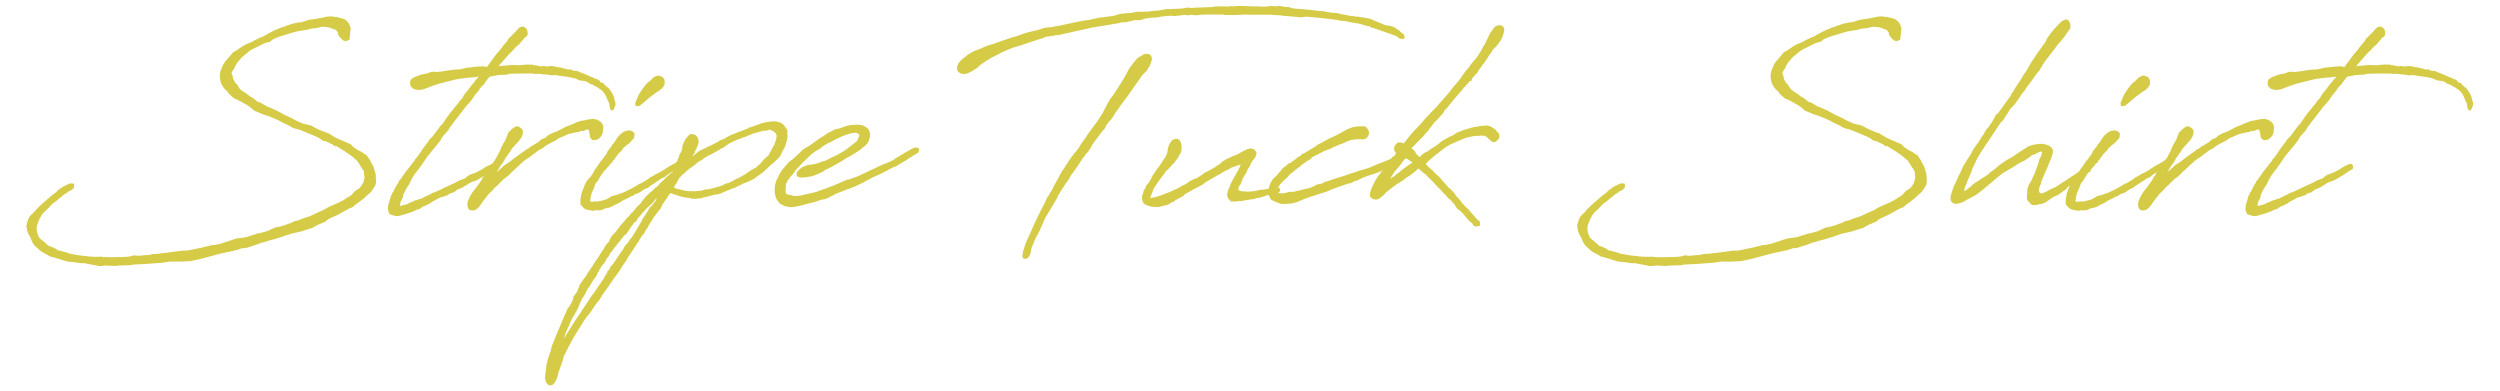<?xml version="1.0" encoding="UTF-8"?>
<svg id="_レイヤー_1" data-name="レイヤー 1" xmlns="http://www.w3.org/2000/svg" viewBox="0 0 422 66">
  <defs>
    <style>
      .cls-1 {
        fill: #d5cb47;
        stroke-width: 0px;
      }
    </style>
  </defs>
  <path class="cls-1" d="m56.67,24.72h-.11l-.49-.38-.26-.11-.64-.3c-.08,0-.08-.08-.11-.08l-.23-.04-.38-.08-.3-.23-.11-.08-.45-.26-1.02-.45-.57-.23-.83-.34-.08-.04-.72-.26-.75-.19-.34-.15-.23-.15-.42-.23-.72-.34-.11-.04-.91-.49c-.15-.04-.45-.19-.6-.26l-.91-.38-1.06-.34-.98-.41-.38-.15-.49-.41-.3-.26-.57-.38-.3-.15-.79-.45-.3-.15c-.08-.04-.11-.08-.15-.08l-.26-.08-.34-.19-.38-.34h-.04l-.38-.38-.23-.34-.15-.15-.3-.26-.11-.15-.15-.19-.15-.26-.15-.15-.04-.26-.15-.15-.04-.45-.08-.26v-.68l.04-.11.08-.49.19-.45.26-.6.19-.3.15-.23.53-.6.26-.3.53-.64.64-.34.23-.19.9-.6.34-.15.08-.08,1.06-.41.26-.19,1.02-.49.57-.23.94-.53.72-.38.08-.04,1.43-.6.15-.04.26-.08.15-.04.11-.08.49-.15.34-.11.3-.11.98-.19.45-.04c.23-.04.45-.15.68-.19.15-.04.38-.15.49-.19l.49-.08.75-.11.68-.11.15-.04.49-.08.68-.15.49-.04h.34l.26.08h.38l.38.11c.23.04.6.11.87.23l.23.08c.3.23.64.53.83.98l.04.15.11.34v.26l-.08.45v.41l-.08.45v.38l-.57.26-.45-.08-.45-.38-.42-.53-.08-.45-.19-.26-.19-.23c-.08,0-.19-.04-.23-.04l-.34-.15-.57-.19c-.15,0-.34-.08-.49-.08l-.72-.04-.53.15-.64.11-.57.04-.87.23c-.38.04-.87.15-1.24.19l-.38.08c-.26.04-.49.15-.72.19l-.75.23c-.75.23-1.36.38-2.22.75l-.49.26-.26.26-.3.11-.64.15-2.34,1.17-.42.3-1.13.94c-.42.45-.91,1.06-1.09,1.43l-.23.53-.3.41-.11.23c0,.08.04.19.04.26l.11.15.11.6.11.26.23.38c.04.08.11.15.19.19l.26.3.04.15c.08.15.23.3.3.45l.34.3.26.15.26.19.26.15.57.45.6.34.64.53.23.11c.11.04.23.08.34.08l.57.38.64.34c.08,0,.15.04.19.04l.57.26.68.3,1.62.87h.04l.87.41.19.08.41.26,1.32.6.45.11.49.11.57.15.64.38.64.3,1.09.45.49.15.3.19.38.23.42.26.79.38.64.26.83.38c.08.04.26.08.3.08l.26.23.26.3.15.11.15.11.38.23c.11.11.26.15.34.19.26.11.38.19.64.38l.11.08.49.3.45.64c.04.08.11.23.15.23l.19.41.38.68.11.45c.26.72.3.9.26,1.51,0,.04.04.11.04.15v.53l-.11.45-.38.6c-.26.53-.64.79-1.13,1.21l-.38.38c-.49.41-.91.68-1.43,1.06-.15.11-.42.38-.49.45l-.34.15h-.11l-2.41,1.32h-.08l-1.24.6-.42.38-.19.08-1.09.45-1.02.57-.57.15-1.24.41-1.7.38-1.89.64-1.39.41-.42.11-.26.04-.11.08-.98.26-.98.38-.53.15-1.02.34-.68.04-1.02.34-2.49.53-3.36.9-1.88.41-1.55.08h-1.92c-.42.04-.83.15-1.21.19l-1.06.08c-1.28.11-2.71.19-4,.23l-.15.08-.38.04-1.66.04h-.15l-.49.08-1.77-.08-.87.11-.34-.04-.87-.19c-.19,0-.38-.08-.53-.08l-.57-.11-.3-.08h-.57l-.49-.04-.11-.04-.57-.08-.87-.08-.49-.08-1.7-.53s-.11-.04-.11-.04l-.87-.23-.15-.04-.45-.3c-.83-.41-1.17-.57-1.62-1.09l-.45-.38-.38-.57-.3-.68-.04-.15-.19-.3-.26-.53-.15-.45v-.23l-.08-.26v-.23l.04-.26.15-.45s.04-.11.04-.15l.04-.19.15-.26c.04-.15.11-.26.3-.45l.23-.23.23-.19.42-.49c.23-.26.72-.75.98-.98l1.81-1.55.53-.38.3-.3.3-.26.72-.49.72-.34.3-.15.26-.04.53.08v.49l-.08.23-.3.3-.6.3c-.15.08-.15.19-.42.3l-.34.23-.08.04-.23.23-.34.26-.53.45-.38.3-.26.15-.08.11-.15.11-.34.38-.38.38-.72.68c-.34.45-.68,1.06-.87,1.62l-.15.41c-.04.11-.08.38-.08.45v.3l.08.49.08.26.11.3.23.41.11.11.49.38.57.49.34.34.19.04c.08,0,.15.04.19.04l.23.11.64.3.26.23h.04l1.21.3.49.15.34.15h.08c.94.19,1.92.34,2.94.41.04,0,.08.04.11.04l.72.04h.23s.04.04.19.04l.34-.04.15.04.19-.04h.49l.19.08.19-.04.38.04h1.55l.57-.04.15.04,1.39-.08.45-.08.49-.15.49.04.34.04,1.09-.11h.26l.64-.08.34-.11.98-.04.49-.08,1.32-.15,1.36-.19.38-.04.42-.08h.87l2.45-.49.87-.23.26-.04.49-.15.6-.04,1.06-.23.57-.19,2.07-.68,1.51-.19.75-.23,1.36-.45h.23l1.47-.41.42-.23.68-.3.23-.08.42-.04,1.17-.34.34-.15.79-.26.26-.19.91-.23.53-.23,1.36-.45,1.51-.72.26-.08.45-.23,1.02-.57.23-.08.49-.23.91-.38.38-.23.23-.08c.23-.15.6-.38.79-.53l.3-.15.42-.3.23-.26.34-.38.45-.3.26-.15c.57-.6.75-1.06.83-1.55,0-.04.08-.23.08-.26l-.08-.49-.04-.6s-.08-.11-.08-.11l-.04-.11-.3-.41-.68-1.09c-.34-.3-.91-.83-1.32-1.09l-.83-.57-.23-.15-.87-.53-.15-.11-.3-.15Z"/>
  <path class="cls-1" d="m81.74,11.23l.49.08.04-.11,1.02-1.4.11-.15.45-.6.42-.45.15-.19.42-.57.11-.11s.04-.11.04-.11l.26-.26.15-.19.11-.11.19-.26v-.04l.19-.3.42-.38.3-.34.19-.15.15-.15.38-.45.42-.41.42-.08.34.04.42.41.11.34.04.57-.23.3-.38.3-.26.34-.34.38-.23.3-.53.41-.38.45-.83.83-1.39,1.58-.34.41.38-.04.6-.04,1.13-.11,1.4.04,1.09-.11h1.06l.34.11h.26l.49.11c.08.04.34.08.42.08l.42-.08.53.11c.19,0,.38-.08.57-.08h.26l.42.04.45.11s.15.04.19.04l.38.04,1.02.26s.19.08.23.08h.6l.3.19.75.08c.08,0,.15.04.19.04l.23.19s0-.04.15,0l1.28.53s.11.08.15.08l.75.3q.08.04.11.04s.08.08.04.08l.26.04.53.26.15.26.23.15h.26l.3.38.34.3.11.11c.08,0,.11.04.15.04l.45.64.04.04.26.45.15.34.19.72.11.34v.45l-.26.64-.19.26-.26-.08-.19-.23-.11-.64c0-.08-.04-.19-.04-.26-.08-.19-.23-.53-.3-.64l-.23-.57-.26-.45-.3-.38-.34-.3h-.04l-.57-.41c-.11-.04-.3-.15-.3-.15-.04,0-.08-.04-.08-.04l-.38-.23-.23-.08c-.08,0-.38-.08-.53-.3l-.57-.23c-.19,0-.49-.08-.68-.08l-.34-.08-.45-.23-.57-.15c-.41-.11-.79-.15-1.24-.23-.23,0-.53-.08-.72-.08l-.64-.11c-.08,0-.19-.04-.23-.04h-.38l-.3.04-.68-.11c-.11,0-.23-.04-.3-.04h-.34l-.49-.08c-.3-.04-.6-.04-.87-.04l-.15.04-.11-.04c-.11,0-.23-.04-.34-.04h-.26c-1.21,0-2.41,0-3.62.04l-.15.04-.3.11-1.09.04-.45.04-1.36.26-.34.41-.49.64-.11.26-.23.15c-.23.26-.38.41-.57.68,0,.04-.04.15-.04.15l-.6.68-.57.83-.34.45-.72.79-1.21,1.58-.26.34-.72.9-.11.23-.23.23c-.08.08-.15.23-.23.34l-.23.41-.23.26-.26.3-.26.26-.26.34-.08.11-.15.34-.83,1.06-.49.57-.98,1.21-.68,1.02-.68.94c-.08.19-.11.11-.23.3l-.6.79-.15.23-.42.75c-.08.23-.19.38-.26.6l-.38.53-.42.79-.26.53v.19l-.04.26-.3.49c0,.15-.15.38-.15.53l-.04.34h.04l.68-.15.26-.08.3-.08.3-.19.3-.11.3-.11.3-.19.26-.04.34-.11.19-.11h.23l.98-.49.72-.34.38-.23.34-.08.15-.08,1.09-.49.45-.26.15-.04,1.7-.79.45-.26.26-.11.42-.15.53-.23.15-.19.6-.38.45-.15.53-.19.98-.53.11-.04.23-.19.6-.34.19-.08.11-.04.08-.04.26-.15.45-.04.23.19.04.34-.04.3-.38.23-.23.11-.08.08-1.02.68-.04.04-.3.15-.42.26-.6.34-.42.19-.34.08-.53.26-.26.15-.08.08-.53.3-.26.19-.94.38-.49.41-.26.08-.45.15h-.04c-.08.04-.19.15-.23.19-.08.08-.19.11-.23.15l-.23.04-.3.11-.19.08-.3.04s-.15.08-.15.08l-.23.11-.75.41-.38.19-.42.34h-.11l-.38.23-.6.23-.68.45-.38.08-.6.3-.98.34-1.4.41-.49.04-.19-.04-.26-.08-.23-.04-.45-.19-.19-.41-.08-.34v-.45c0-.08.04-.23.04-.26.04-.26.15-.6.34-1.17,0-.08.08-.3.08-.38l.19-.26v-.11l.08-.19.26-.34.15-.38.42-.75.19-.26c0-.08.08-.23.08-.26l.23-.26.19-.23c.08-.08.11-.23.19-.3l.19-.26.3-.45.3-.38.19-.26.3-.34.15-.23.3-.38.3-.34c0-.08.04-.15.04-.19l.23-.23.15-.19.3-.38.23-.34.26-.41.23-.34.3-.38s.04-.04.04-.08l.53-.68.23-.38.53-.53.38-.49c.23-.3.45-.64.79-1.06l.11-.19.34-.3c.45-.64.94-1.4,1.4-2l.19-.19.68-.87c.26-.26.34-.38.49-.6l.23-.34.42-.41.19-.41.53-.75h.11l.08-.15.41-.57.45-.57.3-.34.15-.26.42-.41.04-.15h-.19l-.45.08-1.13.08-1.13.15-.34.04-.26.04-.98.23-.3.08-1.92.49-.3.11-.26.08-.34.11-1.21.45-.34.15-.79.15-.68-.08-.38-.15-.23-.23-.26-.3-.04-.49.08-.34c.08-.15.15-.34.57-.53l.26-.11c.6-.26.94-.38,1.55-.49l.49-.08.6-.26.64-.04.23.08,1.51-.19.11-.04,1.06-.15.79-.08.11.04.26-.04h.11l1.02-.23.26-.08h.23l.64-.08.11-.04.19.04.64-.11h.49l.57-.04Z"/>
  <path class="cls-1" d="m83.88,28.98l.15-.11.64-.53.34-.34.42-.3.64-.41.72-.57.83-.6,1.17-.83.15-.11.42-.23.26-.26.19-.04c.11-.08.26-.15.34-.23l.75-.45.34-.34.23-.15.53-.19.42-.38.49-.3,1.02-.41h.04s.34-.15.45-.23c.15-.08.42-.19,1.06-.57l.72-.26,1.13-.49.42-.15.3-.11.45-.04c.68-.19,1.32-.3,1.88-.26.11.04.23.08.34.08.3.15.53.26.68.41.08.08.26.26.3.38l.15.41-.08.94-.15.45-.19.3-.3.3-.3.19-.3.08-.23.04-.3-.04-.38-.38-.04-.23-.04-.19v-.19l-.08-.26-.04-.26-.08-.26h-.3l-.53.23-.26.04-.19-.04-.41.19-.34.04c-.45.08-.94.23-1.36.3-.49.23-1.06.49-1.55.68-.04.04-.19.11-.23.11l-.19.19-1.51.79-.53.34-.26.23-.72.38-.15.08-.34.3-.57.38-.23.23-1.09.72-.98.87-.9.87-.26.19-.45.49-.57.49-.3.19c-.08.08-.23.19-.26.26l-.34.3-.34.38-.19.19-.19.15-.38.34-.11.19-.23.19-.15.19-.38.34-.87,1.09-.57.83-.34.41-.49.41c-.15.08-.38.11-.57.11-.34,0-.6-.15-.68-.38-.11-.15-.23-.83,0-1.32l.3-.68.45-.75.34-.41.26-.34.45-.6.26-.38.23-.34.15-.34.38-.49.08-.26.45-.53.11-.11c.15-.19.3-.53.45-.72l.23-.34.42-.6.34-.6.11-.19.15-.34.15-.19v-.04l.3-.72.26-.53.42-.72.38-.94.04-.15.15-.23.49-.49.6-.41.23-.08.26.04c.53.23.72.49.79.75v.23c0,.57-.34,1.06-.68,1.47l-.79.87-.34.38-.08.11-.15.26s-.23.34-.42.6l-.53.75-.15.3-.3.49-.3.34v.04l-.3.49-.38.57Z"/>
  <path class="cls-1" d="m108.5,32.11l-.45.34-.53.23-.3.08-.26.19-.11.08c-.15.04-.34.15-.49.19l-.38.23-.19.08-.72.34-.15.11-.6.38-.3.11s-.19.11-.23.11l-.53.3-.26.11-.26.08-.6.11-.53.26-.53.08-.53-.04-.45.11-1.02-.19c-.38-.11-.68-.34-.94-.72l-.19-.23.04-.3c-.04-.26,0-.75.11-1.09v-.23l.26-.75.3-.75s.08-.15.08-.23l.3-.53.26-.3s.04-.11.04-.11l.34-.3.19-.3c.08-.15.23-.3.3-.45l.11-.26.15-.26.11-.11c.11-.15.23-.38.34-.49l.34-.49.11-.19.45-.53.6-.83.19-.45.49-.6.19-.26.15-.3.19-.15.49-.75.38-.53.42-.38c.23-.23.79-.53,1.36-.53.26.08.57.11.87.49v.26l-.08.53-.34.38-.45.49-.53.41-.57.49-.11.26-.72.72-.38.53-.26.38-.26.26c-.04.11-.04.19-.04.23l-.38.23s-.08.15-.11.23l-.57.64-.53.6-.26.38-.19.3-.42.72-.19.19c-.15.15-.15.19-.19.26l-.23.64-.08.19-.34.75-.19.75v.15l-.08.45v.11h.26l.26.04.15-.04.23-.04.23.04h.19c.26-.04.49-.15.79-.19l.34-.11.34-.08s.11-.08.11-.08l.6-.34.15-.11.9-.23.6-.23.3-.08,1.24-.6.3-.15.6-.34.49-.3.3-.19.23-.04.23-.15.49-.3.26-.15.34-.23.15-.15.6-.3.19-.15.9-.45.34-.19.08-.04.26-.19h.08l.19-.19.26-.11.15-.15.42-.23.26-.15.15-.08.23-.11c.26-.15.49-.34.83-.53l.23-.19.42.04.3.26.04.34-.41.45-.23.08-.23.19-.6.3-1.17.72-.34.23-.49.41-.26.08-.19.08c-.68.45-1.36.94-2,1.32l-.23.23-.15.08-.42.15-.15.11-.3.15Zm3.66-18.63c.04.23.08.45,0,.83-.19.41-.53.83-1.36,1.28l-.45.34-.15.11c-.19.15-.49.34-.64.49l-.68.6-.6.49-.26.19c-.19.11-.45.11-.72.11l-.08-.49.04-.15.53-1.24.15-.26.53-.79.3-.41.15-.19.34-.38.26-.19.23-.19.57-.57.45-.23.3-.08c.64.08.91.34,1.06.64l.04.08Z"/>
  <path class="cls-1" d="m113.47,29.02c.08-.11.19-.38.23-.49l.19-.38v-.15l.42-.72c0-.08.04-.23.04-.3l.19-.34.15-.53.19-.3.23-.49c0-.15.08-.45.08-.6l.04-.23.15-.38s.08-.15.15-.26c.04-.04.04-.08.04-.11.04-.08.11-.26.38-.53l.08-.11.38-.38c.23-.11.41-.11.64-.04.75.11.98,1.02.83,1.51l-.19.6-.41.83c0,.08-.04.15-.04.23l-.38.49-.04.08.34-.23.53-.45.08-.04s.15-.15.23-.19c.11-.04.42-.23.49-.26l.45-.19.3-.15.15-.11.72-.3,1.28-.68.15-.15.23-.04c.3-.11.72-.34,1.36-.72l1.28-.53,1.81-.68.26-.19.38-.08,1.77-.64c.42-.11.94-.26,1.51-.26l.11-.04h.6l.34.04.26.11c.08,0,.26.04.3.04l.19.15.38.26.23.38.11.15.23.26.04.38-.04.11c.08.45.08,1.06-.15,1.66-.11.45-.23.83-.6,1.4l-.45.94-.38.41-.75.72-.26.19-.34.3-1.13,1.06-1.62,1.17-1.09.53-.75.26-.04.04-.19.11-.6.26-.53.3-.34.08-1.55.64-.45.23-.26.04-.3.11-.49.04c.11-.04-.6.15-.83.23l-.45.11-.19.04h-.08l-.38.11-.3.11-.53.04-.23.04h-.83l-.15-.04-.19-.08c-.83-.04-1.7-.26-2.38-.53-.08,0-.15-.04-.3-.11h-.04l-.57-.19-.34.41-.11.19v.04l-.94,1.32-.08.26-.19.38-.19.23c-.11.19-.34.38-.45.57l-.53.72-.91,1.43-.08.26-.34.45-.26.53-.3.3-.15.23c-.08.15-.23.3-.3.45l-.26.53-.19.19-.15.23v.04l-.3.45c-.23.38-.53.75-.75,1.13l-.23.34-.26.41-.11.23-.57.83-.11.15-.53.87-.38.53-.26.34-.53.72-.15.23-.34.49v.04l-.38.53-.34.45-.57.83v.04l-.15.19-.19.38-.6.72-1.17,1.73-.45.49c-.23.3-.49.79-.75,1.13l-.23.38c-.57.87-1.06,1.66-1.66,2.75l-1.21,2.38-.19.72-.53,1.51-.15.38-.11.38v.08l-.04.23-.15.41-.3.68-.42.45-.26.08-.19.04-.34-.15-.3-.34-.15-.45-.04-.19v-.23l.04-.49.08-.75.04-.11.04-.6.08-.45.11-.26c0-.11.08-.34.08-.45l.26-.75v-.15l.19-.34c.08-.3.11-.64.23-.98l.87-2.15.79-1.85.11-.3.3-.68.6-1.36.34-.41.49-.94.15-.64.6-.83.38-.94.11-.3.42-.6.45-.6.26-.38.23-.41.38-.53.94-1.47.49-.68.34-.57c.19-.3.38-.6.6-.87,0-.04,0-.11.04-.19l.34-.49.3-.26.19-.34c.04-.08.04-.11.04-.15l.26-.45.11-.23.34-.3.26-.3.79-1.02.68-.79.11-.08.15-.26.45-.41.6-.75.11-.04.68-.83.42-.38.08-.08c.04-.08.11-.15.19-.23l.3-.41.26-.34.34-.41.34-.3.34-.34.23-.15.15-.19.19-.11.3-.34.26-.15.23-.23.57-.64.3-.23.57-.6.38-.3.26-.26.34-.19Zm-3.43,5.69l.15-.23.19-.23.23-.26.04-.08.26-.53-.38.38-.19.3-.57.57-.38.3-.19.19-.49.53-.49.57-.42.49-.23.26c-.04.11-.11.34-.15.38l-.34.19-.11.15-.57.79c-.15.3-.42.6-.64.98l-.49.38-.04.08s-.04.11-.04.11l-.38.38c-.08.11-.15.3-.23.38l-.3.3-.23.34c-.15.19-.42.45-.42.53l-.19.23c-.08.15-.23.34-.38.49l-.19.3-.08.26-.23.23-.15.19-.34.68-.41.41c-.11.19-.3.53-.45.72l-.11.3-.19.23-.23.57-.53.72-.57.94-.38.53-.23.41-.11.3-.3.53-.23.3c-.08.23-.3.53-.3.6-.04.04-.08.15-.08.15l-.26.68-.49.98c-.08.15-.26.41-.34.6l-.19.23-1.13,2.53-.3.87-.08.23,1.73-2.75.38-.57c.34-.53.72-1.06,1.09-1.62l1.51-2.3.34-.41.68-1.02,1.09-1.58c0-.08.08-.19.08-.23l.45-.68v-.19l.41-.38c0-.08.04-.26.08-.34l.57-.64-.04.04,1.21-1.81.45-.6.3-.6.49-.49.38-.6.3-.34.45-.72.15-.23,1.02-1.73.26-.57.11-.11.45-.68.08-.11.26-.45.19-.34.34-.38Zm15.04-4.9l.68-.38.98-.68.34-.15.15-.15h.11l.34-.23.45-.41-.04.04.19-.15.15-.15.11-.19.49-.53.72-.64.72-1.36.15-.26.08-.08.11-.38.23-.57s-.04-.08-.04-.11l.04-.19.08-.26-.08-.3-.08-.11-.08-.15-.19-.15-.15-.11-.15-.08-.45-.19h-.08l-.23.04-.11.08-.15.04h-.45l-.15.04-1.21.34-.26.04c-.26.11-.64.3-1.02.41-.08.04-.34.19-.38.19l-.53.15-.41.19-.38.11c-.45.19-1.02.45-1.54.72l-1.06.75-.26.08-.19.15-.94.53-.53.3-.38.15c-.26.19-.6.34-.87.53l-.08.08-.26.19-.23.11-.42.26-.68.57-.9.64-.19.15-.6.57-.26.19-.08.08c-.08.11-.26.26-.34.38l-.08.08-.19.3-.23.45v.04l-.23.3-.19.3-.11.26s.11.04.15.04l.45.19h.26l.34.11.49.11c.08.04.23.08.3.08.42.04.83.08,1.21.08.42,0,.98-.04,1.47-.11.19-.04.42-.15.6-.19l.38-.04h.23c.94-.23,1.7-.41,2.45-.72l.38-.23.53-.11.83-.41.49-.3.26-.08.26-.15.23-.11Z"/>
  <path class="cls-1" d="m133.08,30.27s-.04,0-.04.04l-.38.75c0,.26-.04.79-.04,1.02-.04.11-.04.38.08.6.08.11.26.15.83.26l.53.15h.49l.57-.08,2.64-.6.64-.26,1.36-.45.34-.19.23-.04,2.22-.94.41-.19.42-.08,1.28-.45.11-.04c.68-.3,1.24-.6,1.77-.83l1.51-.72.53-.26.15-.04.38-.19.57-.19,1.13-.53.23-.19,1.73-1.06.75-.41c.26-.19.3-.19.45-.26.15-.11.26-.15.53-.19.23,0,.53,0,.64.26.11.23-.15.64-.41.79l-.3.15-.23.15-.79.49-.49.34-.08.04-.79.45-.3.19-.26.15-.19.15-.23.08h-.08l-.98.49c-.08.04-.23.15-.23.15l-.38.19c-.08.04-.34.15-.49.26l-1.43.64-.45.23c-.3.15-.6.34-.9.45l-.11.11-1.73.83-.94.38-.34.08-.34.15c-.45.19-.98.38-1.47.57-.19.08-.38.23-.57.3l-1.21.6-.75.15-.6.19-.64.23-.64.11-.23.08c-.15.08-.42.11-.75.19l-.64.19-.23.04-.72.15-.72.08-.94-.15-.94-.45-.53-.75-.19-.49-.11-.53-.04-.57.04-.3v-.34l.26-.94.26-.49c.08-.23.19-.34.26-.57l.42-.68.49-.57.68-.79.53-.38.45-.41.34-.3.53-.49.08-.08c.04-.08.15-.15.19-.23l.3-.26.3-.19.57-.3.08-.04.15-.11c.79-.57,1.62-1.21,2.53-1.73l.45-.34.98-.49.34-.19.19-.04.49-.08c.6-.19.87-.34,1.13-.41l.83-.19h.38c.11,0,.23-.04.34-.04h.57c.15,0,.38.04.53.04.23.08.34.15.42.19l.41.23c.23.19.42.34.49.64l.08.41.04.15-.04.41-.11.38-.15.49-.49.57-.45.34-.38.34-.45.3-1.17.72-.23.19-.23.04c-.9.6-1.73,1.09-2.6,1.55l-.19.11-1.09.53-.49.34-1.02.45-.68.26-1.13.19-.64.04h-.34l-.49-.23-.04-.38.04-.3c.6-.72.94-.87,1.55-1.09.04,0,.11-.08.15-.08.38-.04.87-.15,1.24-.19l.42-.11.38-.11.38-.15.83-.26.83-.45.79-.34c.38-.19.91-.53,1.28-.72l.26-.15.38-.3,1.55-1.21s.19-.19.23-.26q.04-.08.04-.15l.08-.19.19-.53s-.08-.04-.08-.08l-.3-.19c-.08-.04-.11-.08-.15-.08h-.41l-.26.04-.23.04c-.83.19-1.7.57-2.26.87l-.26.11-.45.23-.08.08-.83.38-.15.08-.68.41-.49.41-.6.34-.11.04-.6.45c-.08.08-.15.08-.23.15-.04.08-.15.19-.19.23l-.57.53-.26.26-.41.38-.49.53-.38.41-.26.26c-.08.08-.15.26-.23.34l-.26.38-.41.41-.3.49Z"/>
  <path class="cls-1" d="m229.1,2.78l.53.11c.15.04.26.04.34.04.23,0,.38.04.6.11.19,0,.3.08.49.08l.34.08.6.3,1.43.57.53.23h.3l.15.04.26.04.23.04.49.19.23.15.45.34-.04-.04c.23.08.3.23.34.3.19.11.45.34.6.45l.15.49-.11.26h-.38l-.38-.04-.34-.3-.45-.23-3.69-1.28h-.19l-.3-.19c-.08-.08-.26-.11-.53-.15l-.45-.11c-.08,0-.19-.08-.23-.08l-.68-.19-1.17-.19c-.53-.11-.98-.23-1.55-.3-.08,0-.23.04-.26.04l-.45-.15-.08.04-.15-.04-.53-.08c-.6-.11-1.21-.15-1.85-.23-.08,0-.11-.04-.15-.04h-.23l-2.49-.23-.79.11h-.26l-1.36-.15h-.19l-.41-.04-.72-.04-.11-.04-.79-.08h-.41c-.15,0-.26-.04-.38-.04h-.15c-.08,0-.15-.04-.23-.04h-3.81l-.3-.04h-.3l-1.51.08h-1.89l-.3-.04-.26-.04h-2.79l-.64.04h-.3l-.38.08h-.68l-.34-.08-.34.04-.34.08-.38-.11c-.08,0-.19.04-.26.04h-.34l-.15.04-.38.08-.26-.04-.19.08h-.38l-.45-.04h-.19l-.94.08c-.11.04-.34.04-.49.04l-.3.08-.64.11h-.64c-.45.04-.9.15-1.36.19l-.45.19-.75.08-.15-.04h-.15c-.11.04-.34.08-.53.08l-.11.08-.34.04-.49.15-.83.04c-.26.04-.57.15-.79.19l-.34.04c-.34.04-.75.15-1.06.19l-1.66.26-1.13.19-1.51.34-.53.11-.19.04c-.3.04-.57.15-.87.19l-.3.08-.68.15-1.51.34-.68.08-1.51.23c-.79.34-1.58.53-2.15.72l-2.11.72-1.17.34c-.68.23-1.43.57-2.07.87l-.23.11-1.02.53c-.34.15-.64.3-1.13.64-.72.45-1.17.75-1.51,1.06,0,.04-.04.15-.79.6l-.19.15-.94.45c-.23.08-.53.08-.91.08-.45-.15-.72-.45-.79-.6l-.04-.34c0-.45.19-.87.57-1.24l.3-.3.45-.34.49-.41,1.02-.6.49-.19.68-.26.94-.41.41-.15,1.25-.38s.26-.11.34-.15l1.47-.49.68-.23.9-.26,1.13-.41.75-.23,1.85-.45.72-.23.38-.11.53-.08.57-.04,1.28-.23,1.62-.34.53-.11.34-.08,1.92-.38.6-.04.11-.04c.6-.11,1.28-.3,1.88-.41l.6-.04.68-.11.94-.11c.3-.08.64-.23.98-.3l.53-.08.64-.08.79-.04.41-.08.45-.11,1.77-.04h.15c.19,0,.45-.04.68-.08l1.09-.11c.11,0,.23,0,.38-.04l.19-.04.6-.11.26-.04h.79l2-.11.15-.04.53-.08.23-.04.57.08h.15s.08-.04.23-.04l2.9-.11.15-.04h.26l.45-.08h1.58l.15.04.79-.08.45.04.38-.04.53-.04,1.36.04.83.04h.87l.72.04h.6l.6-.04.45-.08.72.08.45-.08h.26l.38.08.45.08.26.04h.41l.75.23c.26,0,.6.04.83.08h.26l1.7.15,1.92.23h-.04c.08,0,.15-.04.23-.04l.3.08.26.04.6.11c.11,0,.19.04.3.04l.26.04.53.04h.26l.49.15c.08.04.38.08.45.08l.45.08.38.08.49.11c.19,0,.45.04.64.04l.41.11Zm-50.18,29.79l-.34.45v.04l-.15.38-.11.19-.64,1.09-1.21,2-.34.72s-.04.15-.04.15l-.75,1.66-.26.45-.23.41c-.23.6-.49,1.13-.72,1.73,0,.08-.08.26-.08.34l-.11.6c-.11.49-.45.83-.72.9-.38.08-.68-.11-.64-.57,0-.04.04-.11.04-.15l.04-.41.45-1.43.98-2.19c.72-1.66,1.4-3.05,2.15-4.45l.57-1.24.15-.15c.15-.3.45-.83.64-1.06l.3-.64.9-1.62.45-.83.53-.79.68-1.06.6-.83.94-1.17.45-.72.79-1.13.26-.41,1.24-1.7.6-.79c.11-.23.3-.45.42-.68l.3-.45.98-1.89.11-.11c.04-.11.11-.3.19-.41l.79-1.06c.08-.11.15-.3.23-.38l.64-.98.68-1.09.6-1.09.34-.64.26-.38.57-.72.53-.64.94-.57c.49-.3,1.17-.19,1.39.19.26.53.11.83-.3,1.81l-.19.23-.3.53-.57.53-.42.53v.04l-.45.64-.68.94-.49.72-.72,1.02-.26.34-.75.98-.42.64-.49.64-.42.72-.19.26-.19.23-.15.15-.64.83v.08l-.19.38-.53.6-1.24,1.66-.34.49-.11.23-.53.87-.38.41-.68.9-.79,1.21-.75,1.06-.23.3-.23.34-.3.6-.49.6-.08.15-.34.53-.6.94Z"/>
  <path class="cls-1" d="m207.38,31.93c.08-.11.15-.38.34-.79v-.08l.15-.26c0-.08.04-.11.08-.19l.38-.68c.08-.15.26-.45.38-.64.04-.08.04-.11.04-.15l.11-.15c.04-.11.15-.23.23-.45l.19-.34s.04-.11.04-.19l.15-.26-1.24.41-.19.08-.26.08-.26.19-.91.45-.68.41-.23.11-2.19,1.28-.15.11-.26.23-1.09.6-.49.23-1.47.83-.08.04-.26.3-.11.08-.34.15-.53.3-.19.08h-.08l-.3.34-.26.04-.11.04-.23.15-.11.11-.38.19-.87.19-.23.08-.34.08-.26.04-1.13-.11-.45-.15c-.57-.19-.6-.26-.75-.41-.26-.38-.26-.6-.26-.87v-.3l.15-.49.15-.53.19-.23.11-.3v-.04l.26-.41.3-.34.45-.79.11-.3.23-.3.19-.26.34-.57.26-.3.3-.41.19-.3.19-.3.41-.6.15-.23.08-.15.15-.41s.08-.15.08-.26l.04-.34.11-.49.19-.49.45-.64.45-.19.3-.04.23.04.34.3c.11.19.23.45.26.79v.75l-.11.45-.23.38-.3.57-.34.45-.26.34-.38.38-.23.26-.19.19-.23.26-.23.19-.08.08-.75,1.02-.34.45c-.19.26-.38.53-.53.79l-.38.53-.15.26-.19.57-.11.26-.19.45s-.04.04-.04.11c0,.11-.04.04,0,.11h.15c.15,0,.42-.04.75-.15.34-.08.68-.19.75-.23l.64-.23.64-.26.26-.08.23-.11,1.55-.72c.08-.04.15-.15.23-.19l.41-.19.19-.08.23-.11.57-.45.94-.45.19-.04h.04l.83-.53c.08-.08.15-.08.23-.15l.3-.26.64-.3,1.13-.64.41-.3.45-.26.45-.45.42-.23.23-.15.49-.19.11-.08.19-.11,1.17-.45.15-.08.19-.15.87-.45.3-.15.34-.08.19-.04c.15,0,.42.04.64.15l.26.26.15.3v.23l-.08.26-.11.26-.57.75-.26.49c-.04.08-.08.26-.08.26l-.38.57-.15.38-.15.34-.26.3v.08l-.3.45c0,.08-.04.15-.04.19l-.15.34c0,.08-.04.19-.04.23l-.19.34-.19.19c-.08.23-.11.41-.11.53v.08c.11.11.26.19.57.23.11,0,.23.04.34.04h.3l.23.04h.26c.3,0,.64-.04,1.06-.11.08,0,.19-.04.26-.04l.19-.04.53-.15.23.04.9-.15.26-.08.49-.04.34-.04c.08-.04.11-.04.19-.04l.26-.04.53.08.11.26-.04.3-.38.34-.26.04-.11.04-.57.04-.38.11-.49.11-1.28.41-.42.04-.15.04-.49.15-.42.04-.26.04c-.08.04-.19.04-.26.04l-.45.08-.49.11h-.38c-.15,0-.26.04-.38.04-.26.04-.6.08-.79.04h-.08s-.19-.04-.26-.04l-.45-.49-.04-.15c-.11-.23-.15-.49-.08-.72,0-.04.04-.15.04-.19l.15-.45Z"/>
  <path class="cls-1" d="m219.18,28.27l-.83.68-.53.41-.19.15-.23.34-.72.64-.64.68-.19.38-.19.23-.11.19c0,.11-.04.26-.04.34l.11.15.11.04.26.11c.15.04.45.04.68,0,.11,0,.23-.04.34-.04l.49-.15.38-.04h.49l.53-.15.3-.04.38-.11,1.06-.26h.11l.57-.19.38-.15.23-.11.26-.19.91-.19.23-.08.23-.19.72-.19c.49-.19.98-.34,1.43-.49l1.02-.3,1.4-.49.23-.08.19-.04,1.06-.38.34-.08.42-.11.98-.34,1.02-.45.68-.26,1.51-.6c.41-.19.83-.45,1.28-.68l.53-.26.15-.15.23-.04h.34l.23.26.04.26-.19.38-.6.49-.3.11c-1.47.91-2.3,1.24-3.05,1.55l-.34.19-.6.19-.41.19h-.15l-.34.11-1.17.41-1.09.53-.49.15-.15.04-.19.15-.42.15-.23.04-.19.04-.11.04-.42.15-1.21.41-.34.15-.34.11-1.17.49-1.7.53c-.42.11-.83.3-1.24.41l-.91.34-1.17.49-.72.19-.91.08h-.26l-.23.04-.64-.08-.49-.19c-.08-.04-.15-.08-.19-.08l-.83-.38-.34-.64-.04-.3-.04-.23c0-.23,0-.34.04-.49v-.38l.19-.6.23-.45.15-.26.26-.3.45-.41.26-.3v-.04l.38-.38.34-.49.11-.04.3-.3.26-.11s.04-.11.08-.15l.3-.26.3-.08.45-.34s.34-.23.49-.34l.34-.34h.11c.15-.08.26-.15.38-.26l.3-.3.26-.04.15-.11,1.81-1.09.26-.23.83-.41.3-.19,1.02-.53,1.06-.49.42-.23.19-.11,1.32-.72.83-.3.26-.04.19-.04c.57-.11.91-.08,1.21-.08h.3c.15,0,.41.11.6.49.38.6.19,1.13-.19,1.47-.34.3-.57.23-.98.23h-.72l-.94.11-.53.19-1.17.53-.34.08-.49.26-.23.04c-.26.15-.68.34-.9.49h-.19l-.79.34-.75.41-.79.38-.11.04-.3.19-.26.3-.26.15-.45.26-.45.34-.38.26-.3.3-.15.08Z"/>
  <path class="cls-1" d="m244.93,17.41l-.15.15-.23.26v.08l-.75.79c-.04.11-.11.3-.15.34l-.94,1.06-.38.38-.19.15-.11.19-.19.19v.04l-.34.45-.26.3-.11.23-.53.53-.3.41c-.34.38-.79.75-1.13,1.13l-.38.41-.42.41-.11.15.19.11.49.49.04.26.19.19.19.15.26.26.34-.34.49-.38.57-.26.04-.04c.08-.04.15-.15.34-.23l.23-.19.23-.15.23-.11.87-.64.3-.26.45-.3.64-.34.53-.3.19-.04.08-.04.83-.53.23-.08c.34-.11.68-.3,1.02-.41l.34-.08.23-.08.83-.23.91-.15c.08,0,.08-.04.15-.04.15-.04.38-.04.6-.04l.45-.08.38.04.34.08.34.15.15.11.57.38.15.26.34.34.11.57-.15.34-.38.38-.3.19-.23-.04-.26-.08-.3-.26-.34-.34-.45-.34-.23-.04-.38-.04-.34.04-.83.04-.57.08-.3.11-.42.04-.38.15-.11.04-1.06.45-.38.15c-.57.26-1.17.53-1.73.9l-.34.26-.6.49-.26.19c-.3.23-.6.45-.91.72l-.68.57c-.11.15-.38.41-.45.49l-.11.04.38.41.11.11.45.41.3.26.75.79s.15.04.15.04l1.73,2,.19.11.26.3s.11.04.11.04l.57.68.08.19.08.08.68.75.11.15.19.26.08.15s.11.08.15.08l.19.26s.08.11.11.11l.34.3.15.15.3.34.26.3,1.02,1.17c.11.08.34.23.38.23l.11.53-.11.3-.49.08h-.34l-.3-.3-.11-.26h-.08l-.53-.45-.3-.38-.79-.94-.38-.34-.45-.3-.26-.41-.23-.34-.72-.83s-.23-.15-.26-.15l-.53-.64c-.08-.04-.19-.15-.23-.19l-.64-.72-.41-.38-.94-1.02-1.17-1.17-.41-.3-.45-.41-.26-.26-.26.19-.38.38-.42.3-.3.26-.75.45-.53.45-.45.26-.83.53-1.51,1.17-.41.45-.3.26-.49.38-.26.15-.34.04-.23-.04-.34-.08-.38-.38-.08-.34.08-.41.08-.15.08-.34.11-.26.3-.64.38-.72.23-.38.57-.75.23-.3.38-.45.3-.38.3-.41.49-.57.04-.04c.04-.15.19-.45.23-.57l.23-.04.19-.23.19-.3.04-.08s-.04,0-.04-.04l-.23-.3-.08-.49.11-.38.45-.53.34-.04h.26l.26.04.19.15,1.36-1.7,1.39-1.47,1.02-1.17,1.39-1.47.45-.41.04-.08,1.02-1.17.45-.49.72-.87c.15-.19.34-.49.49-.64l1.09-1.28c.38-.57.83-1.13,1.21-1.7l.34-.3.34-.57,1.06-1.24.6-.94.23-.38.34-.68.19-.26.08-.08v-.08l.45-.9.26-.64.79-1.09c.26-.3.72-.45,1.28-.34.26.26.42.41.42.68l-.08.45c-.11.49-.23.98-.6,1.51l-.72.94-.45.41-.15.19-.23.45-.19.19-.3.49c-.08.11-.19.34-.26.41l-.38.53-.26.34-.15.15s-.04.15-.08.19l-.57.75-.11.26-.23.26-.23.23-.15.19-.3.3c-.04.11-.08.41-.08.41l-.3.08-.34.34v.08l-.42.41-.15.19-.19.19-.34.45-.23.23-1.47,1.73Zm-9.5,12.25l.34-.3.19-.11.34-.26.26-.26.57-.38.11-.11,1.21-.83c-.11-.08-.34-.15-.38-.23l-.34-.23-.11-.11s-.08-.04-.42-.08l-.26.3-.45.64-.57.68-.49.57c-.19.3-.49.72-.64,1.02l-.11.23.34-.26.42-.26Z"/>
  <path class="cls-1" d="m318.44,24.72h-.11l-.49-.38-.26-.11-.64-.3c-.08,0-.08-.08-.11-.08l-.23-.04-.38-.08-.3-.23-.11-.08-.45-.26-1.02-.45-.57-.23-.83-.34-.08-.04-.72-.26-.75-.19-.34-.15-.23-.15-.42-.23-.72-.34-.11-.04-.91-.49c-.15-.04-.45-.19-.6-.26l-.91-.38-1.06-.34-.98-.41-.38-.15-.49-.41-.3-.26-.57-.38-.3-.15-.79-.45-.3-.15c-.08-.04-.11-.08-.15-.08l-.26-.08-.34-.19-.38-.34h-.04l-.38-.38-.23-.34-.15-.15-.3-.26-.11-.15-.15-.19-.15-.26-.15-.15-.04-.26-.15-.15-.04-.45-.08-.26v-.68l.04-.11.08-.49.19-.45.26-.6.19-.3.15-.23.53-.6.26-.3.53-.64.64-.34.23-.19.9-.6.34-.15.08-.08,1.06-.41.26-.19,1.02-.49.57-.23.94-.53.72-.38.08-.04,1.43-.6.15-.04.26-.08.15-.04.11-.08.49-.15.34-.11.3-.11.98-.19.45-.04c.23-.04.45-.15.68-.19.15-.04.38-.15.49-.19l.49-.08.75-.11.68-.11.15-.04.49-.08.68-.15.49-.04h.34l.26.08h.38l.38.11c.23.04.6.11.87.23l.23.08c.3.23.64.53.83.98l.04.15.11.34v.26l-.08.45v.41l-.08.45v.38l-.57.26-.45-.08-.45-.38-.42-.53-.08-.45-.19-.26-.19-.23c-.08,0-.19-.04-.23-.04l-.34-.15-.57-.19c-.15,0-.34-.08-.49-.08l-.72-.04-.53.15-.64.11-.57.04-.87.23c-.38.04-.87.15-1.24.19l-.38.08c-.26.04-.49.15-.72.19l-.75.23c-.75.23-1.36.38-2.22.75l-.49.26-.26.26-.3.11-.64.15-2.34,1.17-.42.3-1.13.94c-.42.45-.91,1.06-1.09,1.43l-.23.53-.3.41-.11.23c0,.08.04.19.04.26l.11.15.11.6.11.26.23.38c.04.08.11.15.19.19l.26.3.04.15c.08.15.23.3.3.45l.34.3.26.15.26.19.26.15.57.45.6.34.64.53.23.11c.11.04.23.08.34.08l.57.38.64.34c.08,0,.15.04.19.04l.57.26.68.3,1.62.87h.04l.87.41.19.08.41.26,1.32.6.45.11.49.11.57.15.64.38.64.3,1.09.45.49.15.3.19.38.23.42.26.79.38.64.26.83.38c.08.04.26.08.3.08l.26.23.26.3.15.11.15.11.38.23c.11.11.26.15.34.19.26.11.38.19.64.38l.11.08.49.3.45.64c.04.08.11.23.15.23l.19.41.38.68.11.45c.26.72.3.9.26,1.51,0,.04.04.11.04.15v.53l-.11.45-.38.6c-.26.53-.64.79-1.13,1.21l-.38.38c-.49.41-.91.68-1.43,1.06-.15.11-.42.38-.49.45l-.34.15h-.11l-2.41,1.32h-.08l-1.24.6-.42.38-.19.08-1.09.45-1.02.57-.57.15-1.24.41-1.7.38-1.89.64-1.39.41-.42.11-.26.04-.11.08-.98.26-.98.38-.53.15-1.02.34-.68.04-1.02.34-2.49.53-3.36.9-1.88.41-1.55.08h-1.92c-.42.04-.83.15-1.21.19l-1.06.08c-1.28.11-2.71.19-4,.23l-.15.08-.38.04-1.66.04h-.15l-.49.08-1.77-.08-.87.11-.34-.04-.87-.19c-.19,0-.38-.08-.53-.08l-.57-.11-.3-.08h-.57l-.49-.04-.11-.04-.57-.08-.87-.08-.49-.08-1.7-.53s-.11-.04-.11-.04l-.87-.23-.15-.04-.45-.3c-.83-.41-1.17-.57-1.62-1.09l-.45-.38-.38-.57-.3-.68-.04-.15-.19-.3-.26-.53-.15-.45v-.23l-.08-.26v-.23l.04-.26.15-.45s.04-.11.04-.15l.04-.19.15-.26c.04-.15.11-.26.3-.45l.23-.23.23-.19.42-.49c.23-.26.72-.75.98-.98l1.81-1.55.53-.38.3-.3.3-.26.72-.49.72-.34.3-.15.26-.04.53.08v.49l-.08.23-.3.3-.6.3c-.15.08-.15.19-.42.3l-.34.23-.08.04-.23.23-.34.26-.53.45-.38.3-.26.15-.08.11-.15.11-.34.38-.38.38-.72.68c-.34.45-.68,1.06-.87,1.62l-.15.41c-.04.11-.08.38-.08.45v.3l.08.49.08.26.11.3.23.41.11.11.49.38.57.49.34.34.19.04c.08,0,.15.04.19.04l.23.11.64.3.26.23h.04l1.21.3.49.15.34.15h.08c.94.19,1.92.34,2.94.41.04,0,.08.04.11.04l.72.04h.23s.04.04.19.04l.34-.04.15.04.19-.04h.49l.19.08.19-.04.38.04h1.55l.57-.04.15.04,1.39-.08.45-.08.49-.15.49.04.34.04,1.09-.11h.26l.64-.08.34-.11.98-.04.49-.08,1.32-.15,1.36-.19.38-.04.42-.08h.87l2.45-.49.87-.23.26-.04.49-.15.6-.04,1.06-.23.57-.19,2.07-.68,1.51-.19.75-.23,1.36-.45h.23l1.47-.41.42-.23.68-.3.23-.08.42-.04,1.17-.34.34-.15.79-.26.26-.19.91-.23.53-.23,1.36-.45,1.51-.72.26-.08.45-.23,1.02-.57.23-.08.49-.23.91-.38.38-.23.23-.08c.23-.15.6-.38.79-.53l.3-.15.42-.3.23-.26.34-.38.45-.3.26-.15c.57-.6.75-1.06.83-1.55,0-.04.08-.23.08-.26l-.08-.49-.04-.6s-.08-.11-.08-.11l-.04-.11-.3-.41-.68-1.09c-.34-.3-.91-.83-1.32-1.09l-.83-.57-.23-.15-.87-.53-.15-.11-.3-.15Z"/>
  <path class="cls-1" d="m344.56,30.76l-.08.34-.19.41-.08.34c-.04.15-.04.26-.04.38l.04.15.15.19.15.08c.08,0,.19,0,.26-.04l.38-.15.11-.04,1.43-.75.23-.04,1.47-.98s.04,0,.08-.04l.79-.53.19-.11.23-.19.42-.23c.19-.11.38-.3.57-.41l.11-.08.38-.26.38-.34.57-.38.34-.08.23.15.15.26.08.34-.08.26-.34.08c-.11.04-.23.15-.34.19l-.45.26-.15.15-.42.34c-.26.26-.83.68-1.51,1.13l-.38.26-.11.08-.19.19-.19.26-.3.19-.08.04c-.08.04-.15.15-.23.19l-.08.08-.38.23-.23.23-.23.08-.38.15-.3.15-.68.49-.08.04-.3.23-.26.15-.34.15-.34.08-.38.04-.19.08-.3.08c-.15,0-.23,0-.38-.04-.08,0-.19.04-.26.04l-.34-.3c-.04-.08-.04-.15-.11-.15l-.26-.23-.19-.38.04-.79.04-.68.04-.34.26-.68s.23-.26.23-.3l.19-.34.08-.19.19-.49.26-.45c.08-.3.23-.75.38-1.09l.26-.72.15-.64c.26-.41.45-.75.42-1.17v-.11c-.23,0-.38.04-.68.19l-.68.34-.19.04c-.11.08-.23.11-.3.19l-.38.3-.04.04-.3.15-.26.23-.79.38-.11.04-.45.26-.15.15-1.92,1.13-.38.23-.75.6-.72.6-1.21,1.02-1.06.87-.87.64-.23.11-.26.15-.49.26-.53.26-.53.34-.45.15h.04l-.42.11-.49.04-.34-.04-.42-.41-.08-.45.08-.57.19-.57c0-.08.08-.26.08-.3l.26-.72.19-.34.34-.75.26-.6.15-.26c.15-.3.38-.75.49-1.06l.11-.26.53-.87.3-.45.53-.83.26-.57.34-.49.38-.53.15-.19.53-.83.11-.23.15-.15.26-.41.11-.26.23-.38.42-.45c.08-.15.19-.3.6-.87l.68-1.24.3-.19c.64-.9,1.4-1.96,2.07-2.87l.08-.08c.04-.08.04-.11.04-.15l.11-.23.23-.3.26-.45.11-.19.49-.75.19-.26.11-.19.45-.72c.04-.11.15-.23.19-.34l.26-.34.6-.98.38-.68.75-1.13.23-.34c.23-.38.57-.75.79-1.13l.08-.08q.04-.08.04-.11l.45-.57.19-.34.15-.34s.08-.11.08-.15l.75-1.02.49-.57.91-.98c.49-.45.91-.6,1.17-.53.49.11.72,1.21.53,1.51l-.9,1.28-.68.87-.53.57-.53.75-.53.68-1.06,1.36-.34.53-.19.3-.42.75-.3.3-1.47,2.04-.34.41-.3.49-.15.26-.26.23-.19.26c-.11.15-.23.41-.34.53l-.6.87-.34.45-.57.57-.3.41c-.04.08-.04.11-.04.15l-.57.83-.34.57-.38.34c-.57.79-1.17,1.77-1.7,2.56-.34.53-.72,1.06-1.06,1.55l-.11.23-.15.19c-.34.45-.64,1.02-1.09,1.77l-.11.26c-.04.19-.15.3-.23.53l-.45.9-.11.45-.53,1.21c-.08.23-.04.04-.11.26l-.49,1.24c0,.15-.08.26-.08.45h.11l.38-.23.26-.23.38-.26.19-.23.23-.19.6-.41.11-.04.34-.26,1.09-.68.26-.19.15-.11.34-.34.08-.04c.19-.11.38-.3.57-.41l-.04.04,1.13-.94.94-.64.72-.41h.08c.34-.23.53-.41.75-.53l.3-.19.68-.45.98-.64.34-.19.94-.26h.15c.64-.19,1.43-.15,2.15.15,1.06.53.83,1.17.53,2.04-.15.45-.38.83-.49,1.17-.04.15-.08.26-.15.41-.19.45-.34.72-.45,1.02l-.45,1.09-.23.49Z"/>
  <path class="cls-1" d="m359.22,32.11l-.45.34-.53.23-.3.08-.26.19-.11.08c-.15.04-.34.15-.49.19l-.38.23-.19.08-.72.34-.15.11-.6.38-.3.11s-.19.11-.23.11l-.53.3-.26.11-.26.08-.6.11-.53.26-.53.08-.53-.04-.45.11-1.02-.19c-.38-.11-.68-.34-.94-.72l-.19-.23.04-.3c-.04-.26,0-.75.11-1.09v-.23l.26-.75.3-.75s.08-.15.08-.23l.3-.53.26-.3s.04-.11.04-.11l.34-.3.19-.3c.08-.15.23-.3.3-.45l.11-.26.15-.26.11-.11c.11-.15.23-.38.34-.49l.34-.49.11-.19.45-.53.6-.83.19-.45.49-.6.19-.26.15-.3.19-.15.49-.75.38-.53.42-.38c.23-.23.79-.53,1.36-.53.26.08.57.11.87.49v.26l-.08.53-.34.38-.45.49-.53.41-.57.49-.11.26-.72.72-.38.53-.26.38-.26.26c-.04.11-.04.19-.04.23l-.38.23s-.08.15-.11.23l-.57.64-.53.6-.26.38-.19.3-.42.72-.19.19c-.15.15-.15.19-.19.26l-.23.64-.08.19-.34.75-.19.75v.15l-.08.45v.11h.26l.26.04.15-.04.23-.04.23.04h.19c.26-.04.49-.15.79-.19l.34-.11.34-.08s.11-.08.11-.08l.6-.34.15-.11.9-.23.6-.23.3-.08,1.24-.6.3-.15.6-.34.49-.3.3-.19.23-.04.23-.15.49-.3.26-.15.34-.23.15-.15.6-.3.19-.15.9-.45.34-.19.08-.04.26-.19h.08l.19-.19.26-.11.15-.15.42-.23.26-.15.15-.08.23-.11c.26-.15.49-.34.83-.53l.23-.19.42.04.3.26.04.34-.41.45-.23.08-.23.19-.6.3-1.17.72-.34.23-.49.41-.26.08-.19.08c-.68.45-1.36.94-2,1.32l-.23.23-.15.08-.42.15-.15.11-.3.15Zm3.66-18.63c.04.23.08.45,0,.83-.19.41-.53.83-1.36,1.28l-.45.34-.15.11c-.19.15-.49.34-.64.49l-.68.6-.6.49-.26.19c-.19.11-.45.11-.72.11l-.08-.49.04-.15.53-1.24.15-.26.53-.79.3-.41.15-.19.34-.38.26-.19.23-.19.57-.57.45-.23.3-.08c.64.08.91.34,1.06.64l.04.08Z"/>
  <path class="cls-1" d="m365.89,28.98l.15-.11.64-.53.34-.34.42-.3.64-.41.72-.57.83-.6,1.17-.83.15-.11.42-.23.26-.26.19-.04c.11-.08.26-.15.34-.23l.75-.45.34-.34.23-.15.53-.19.42-.38.49-.3,1.02-.41h.04s.34-.15.45-.23c.15-.08.42-.19,1.06-.57l.72-.26,1.13-.49.42-.15.3-.11.45-.04c.68-.19,1.32-.3,1.88-.26.11.04.23.08.34.08.3.15.53.26.68.41.08.08.26.26.3.38l.15.41-.08.94-.15.45-.19.3-.3.3-.3.19-.3.08-.23.04-.3-.04-.38-.38-.04-.23-.04-.19v-.19l-.08-.26-.04-.26-.08-.26h-.3l-.53.23-.26.04-.19-.04-.41.19-.34.04c-.45.08-.94.23-1.36.3-.49.23-1.06.49-1.55.68-.04.04-.19.11-.23.11l-.19.19-1.51.79-.53.34-.26.23-.72.38-.15.08-.34.3-.57.38-.23.23-1.09.72-.98.87-.9.87-.26.19-.45.49-.57.49-.3.19c-.08.08-.23.19-.26.26l-.34.3-.34.38-.19.19-.19.15-.38.34-.11.19-.23.19-.15.19-.38.34-.87,1.09-.57.83-.34.41-.49.41c-.15.08-.38.11-.57.11-.34,0-.6-.15-.68-.38-.11-.15-.23-.83,0-1.32l.3-.68.45-.75.34-.41.26-.34.45-.6.26-.38.23-.34.15-.34.38-.49.08-.26.45-.53.11-.11c.15-.19.3-.53.45-.72l.23-.34.42-.6.34-.6.11-.19.15-.34.15-.19v-.04l.3-.72.26-.53.42-.72.38-.94.04-.15.15-.23.49-.49.6-.41.23-.08.26.04c.53.23.72.49.79.75v.23c0,.57-.34,1.06-.68,1.47l-.79.87-.34.38-.08.11-.15.26s-.23.34-.42.6l-.53.75-.15.3-.3.49-.3.34v.04l-.3.49-.38.57Z"/>
  <path class="cls-1" d="m395.3,11.23l.49.08.04-.11,1.02-1.4.11-.15.45-.6.42-.45.15-.19.42-.57.11-.11s.04-.11.04-.11l.26-.26.15-.19.11-.11.19-.26v-.04l.19-.3.42-.38.3-.34.19-.15.15-.15.38-.45.42-.41.42-.08.34.04.42.41.11.34.04.57-.23.3-.38.3-.26.34-.34.38-.23.3-.53.41-.38.45-.83.83-1.39,1.58-.34.41.38-.04.6-.04,1.13-.11,1.4.04,1.09-.11h1.06l.34.11h.26l.49.11c.08.04.34.08.42.08l.42-.08.53.11c.19,0,.38-.08.57-.08h.26l.42.04.45.11s.15.04.19.04l.38.04,1.02.26s.19.08.23.08h.6l.3.19.75.08c.08,0,.15.04.19.04l.23.19s0-.04.15,0l1.28.53s.11.08.15.08l.75.3q.08.04.11.04s.08.08.04.08l.26.04.53.26.15.26.23.15h.26l.3.38.34.3.11.11c.08,0,.11.04.15.04l.45.64.04.04.26.45.15.34.19.72.11.34v.45l-.26.64-.19.26-.26-.08-.19-.23-.11-.64c0-.08-.04-.19-.04-.26-.08-.19-.23-.53-.3-.64l-.23-.57-.26-.45-.3-.38-.34-.3h-.04l-.57-.41c-.11-.04-.3-.15-.3-.15-.04,0-.08-.04-.08-.04l-.38-.23-.23-.08c-.08,0-.38-.08-.53-.3l-.57-.23c-.19,0-.49-.08-.68-.08l-.34-.08-.45-.23-.57-.15c-.41-.11-.79-.15-1.24-.23-.23,0-.53-.08-.72-.08l-.64-.11c-.08,0-.19-.04-.23-.04h-.38l-.3.04-.68-.11c-.11,0-.23-.04-.3-.04h-.34l-.49-.08c-.3-.04-.6-.04-.87-.04l-.15.04-.11-.04c-.11,0-.23-.04-.34-.04h-.26c-1.21,0-2.41,0-3.62.04l-.15.04-.3.11-1.09.04-.45.04-1.36.26-.34.41-.49.64-.11.26-.23.15c-.23.26-.38.41-.57.68,0,.04-.04.15-.04.15l-.6.68-.57.83-.34.45-.72.79-1.21,1.58-.26.34-.72.9-.11.23-.23.23c-.08.08-.15.23-.23.34l-.23.41-.23.26-.26.3-.26.26-.26.34-.08.11-.15.34-.83,1.06-.49.57-.98,1.21-.68,1.02-.68.94c-.08.19-.11.11-.23.3l-.6.79-.15.23-.42.75c-.08.23-.19.38-.26.6l-.38.53-.42.79-.26.53v.19l-.04.26-.3.49c0,.15-.15.38-.15.53l-.04.34h.04l.68-.15.26-.08.3-.08.3-.19.3-.11.3-.11.3-.19.26-.04.34-.11.19-.11h.23l.98-.49.72-.34.38-.23.34-.08.15-.08,1.09-.49.45-.26.15-.04,1.7-.79.45-.26.26-.11.42-.15.53-.23.15-.19.6-.38.45-.15.53-.19.98-.53.11-.04.23-.19.6-.34.19-.08.11-.04.08-.04.26-.15.45-.04.23.19.04.34-.04.3-.38.23-.23.11-.08.08-1.02.68-.04.04-.3.15-.42.26-.6.34-.42.19-.34.08-.53.26-.26.15-.08.08-.53.3-.26.19-.94.38-.49.41-.26.08-.45.15h-.04c-.08.04-.19.15-.23.19-.08.08-.19.11-.23.15l-.23.04-.3.11-.19.08-.3.04s-.15.08-.15.08l-.23.11-.75.41-.38.19-.42.34h-.11l-.38.23-.6.23-.68.45-.38.08-.6.3-.98.34-1.4.41-.49.04-.19-.04-.26-.08-.23-.04-.45-.19-.19-.41-.08-.34v-.45c0-.08.04-.23.04-.26.04-.26.15-.6.34-1.17,0-.08.08-.3.08-.38l.19-.26v-.11l.08-.19.26-.34.15-.38.42-.75.19-.26c0-.08.08-.23.08-.26l.23-.26.19-.23c.08-.08.11-.23.19-.3l.19-.26.3-.45.3-.38.19-.26.3-.34.15-.23.3-.38.3-.34c0-.08.04-.15.04-.19l.23-.23.15-.19.3-.38.23-.34.26-.41.23-.34.3-.38s.04-.04.04-.08l.53-.68.23-.38.53-.53.38-.49c.23-.3.45-.64.79-1.06l.11-.19.34-.3c.45-.64.94-1.4,1.4-2l.19-.19.68-.87c.26-.26.34-.38.49-.6l.23-.34.42-.41.19-.41.53-.75h.11l.08-.15.41-.57.45-.57.3-.34.15-.26.42-.41.04-.15h-.19l-.45.08-1.13.08-1.13.15-.34.04-.26.04-.98.23-.3.08-1.92.49-.3.11-.26.08-.34.11-1.21.45-.34.15-.79.15-.68-.08-.38-.15-.23-.23-.26-.3-.04-.49.08-.34c.08-.15.15-.34.57-.53l.26-.11c.6-.26.94-.38,1.55-.49l.49-.08.6-.26.64-.04.23.08,1.51-.19.11-.04,1.06-.15.79-.08.11.04.26-.04h.11l1.02-.23.26-.08h.23l.64-.08.11-.04.19.04.64-.11h.49l.57-.04Z"/>
</svg>